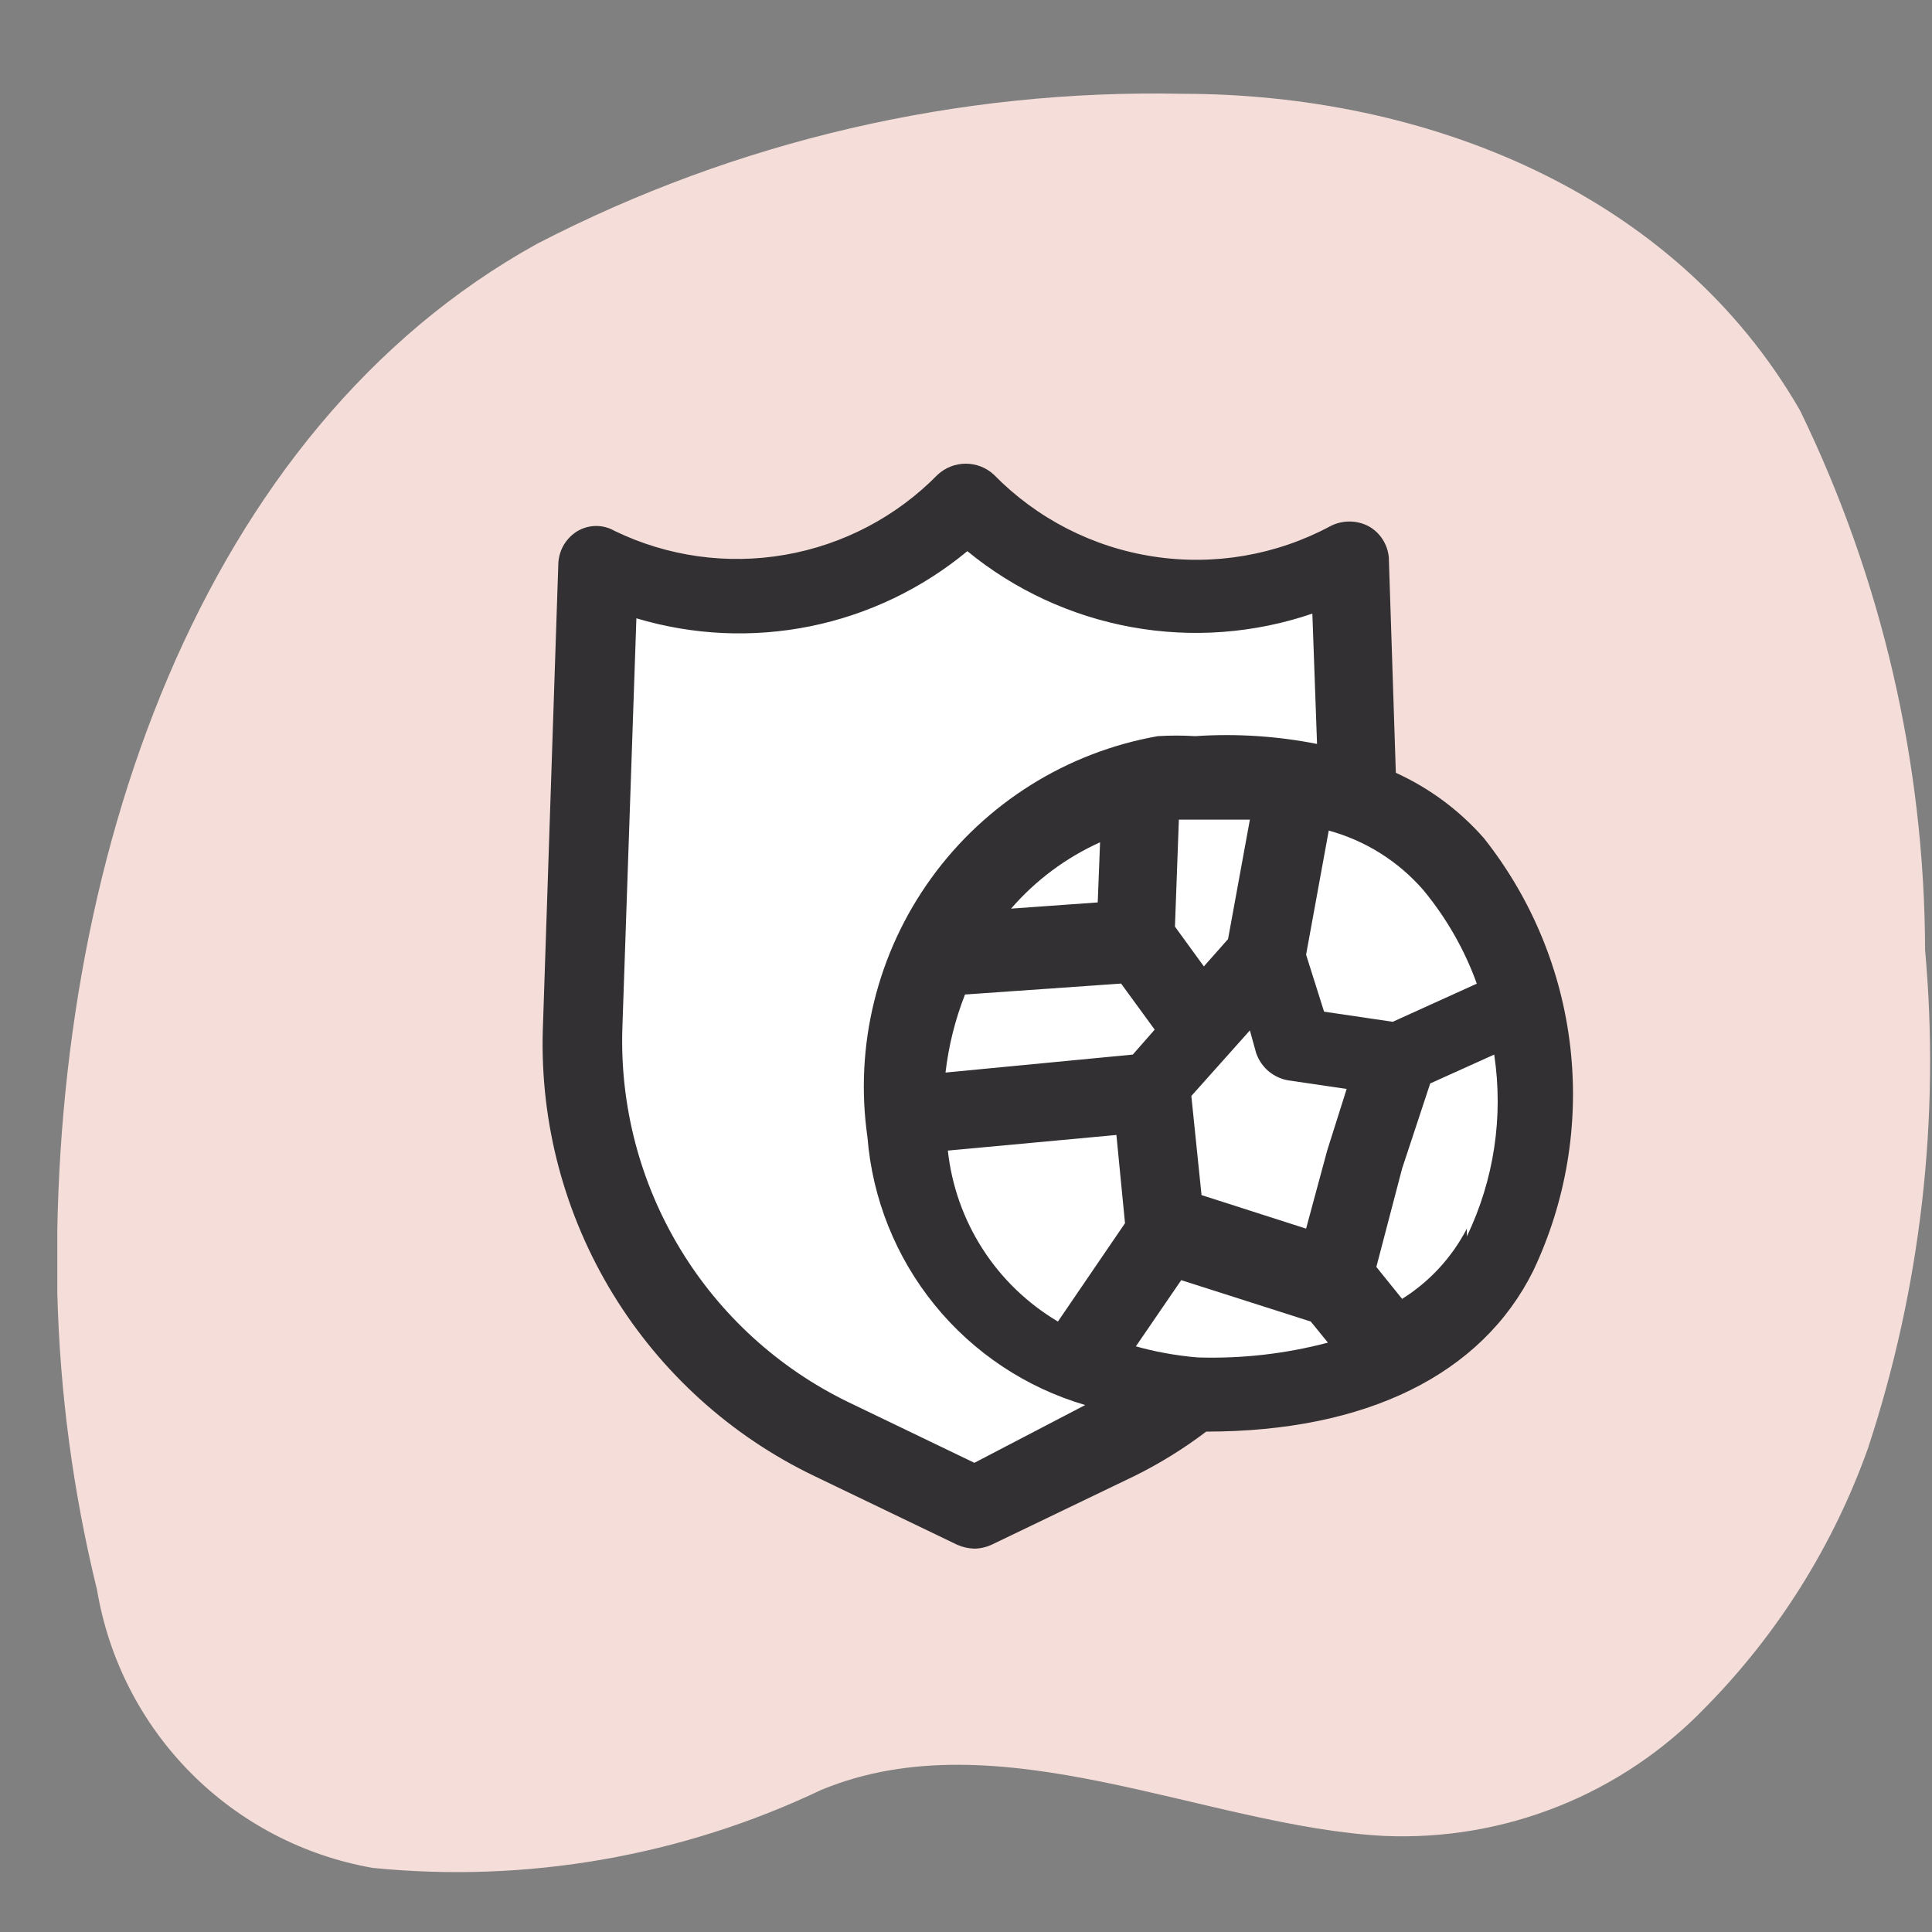 <svg width="33" height="33" viewBox="0 0 33 33" fill="none" xmlns="http://www.w3.org/2000/svg">
<rect x="0" y="0" width="33" height="33" fill="#808080" stroke="none"/>
<g clip-path="url(#clip0_2804_9868)">
<g clip-path="url(#clip1_2804_9868)">
<path d="M0.979 22.08C0.845 14.748 3.432 7.335 9.178 4.162C12.577 2.403 16.363 1.523 20.19 1.602C24.349 1.602 28.602 3.282 30.748 7.015C32.143 9.886 32.872 13.035 32.882 16.227C33.141 19.099 32.81 21.994 31.908 24.733C31.315 26.399 30.364 27.914 29.122 29.172C28.415 29.904 27.562 30.477 26.617 30.854C25.672 31.231 24.659 31.403 23.643 31.359C20.59 31.199 17.057 29.319 14.03 30.572C11.644 31.707 8.994 32.168 6.365 31.905C5.186 31.698 4.1 31.131 3.257 30.281C2.414 29.431 1.856 28.34 1.658 27.159C1.25 25.496 1.022 23.793 0.979 22.08Z" fill="#F5DED9"/>
<path d="M20.416 10.228C19.689 10.226 18.971 10.079 18.302 9.795C17.634 9.511 17.029 9.096 16.523 8.574C15.726 9.4 14.686 9.952 13.555 10.148C12.424 10.345 11.26 10.176 10.23 9.668L9.964 17.667C9.917 19.119 10.293 20.553 11.046 21.795C11.798 23.037 12.895 24.035 14.203 24.666L16.643 25.839L19.096 24.666C20.401 24.031 21.494 23.033 22.244 21.791C22.994 20.549 23.368 19.117 23.322 17.667L23.056 9.601C22.242 10.027 21.334 10.242 20.416 10.228Z" fill="white"/>
<path d="M20.456 13.307C21.25 13.182 22.062 13.249 22.825 13.502C23.588 13.754 24.28 14.186 24.842 14.761C25.578 15.689 26.043 16.803 26.186 17.979C26.33 19.155 26.146 20.348 25.655 21.426C24.709 23.346 22.416 23.839 20.443 23.799C19.221 23.856 18.024 23.441 17.101 22.639C16.178 21.837 15.598 20.711 15.483 19.493C15.281 18.102 15.627 16.687 16.447 15.545C17.268 14.404 18.5 13.625 19.883 13.374L20.456 13.307Z" fill="white"/>
<path d="M25.349 14.32C24.932 13.844 24.418 13.462 23.842 13.2L23.722 9.521C23.712 9.41 23.675 9.304 23.615 9.211C23.555 9.118 23.473 9.041 23.376 8.988C23.275 8.935 23.163 8.908 23.049 8.908C22.935 8.908 22.823 8.935 22.722 8.988C21.799 9.483 20.739 9.665 19.703 9.506C18.666 9.348 17.71 8.857 16.976 8.108C16.846 7.987 16.674 7.92 16.496 7.92C16.318 7.92 16.147 7.987 16.016 8.108C15.313 8.825 14.402 9.304 13.411 9.476C12.421 9.649 11.402 9.506 10.497 9.068C10.402 9.013 10.294 8.984 10.184 8.984C10.074 8.984 9.966 9.013 9.87 9.068C9.774 9.124 9.694 9.204 9.635 9.299C9.577 9.395 9.544 9.503 9.537 9.614L9.271 17.613C9.228 19.193 9.644 20.75 10.467 22.099C11.29 23.447 12.486 24.529 13.91 25.212L16.35 26.386C16.442 26.427 16.542 26.449 16.643 26.452C16.744 26.451 16.844 26.428 16.936 26.386L19.376 25.212C19.808 24.999 20.219 24.744 20.603 24.453C23.336 24.453 25.309 23.479 26.189 21.706C26.752 20.519 26.971 19.199 26.823 17.893C26.675 16.588 26.164 15.35 25.349 14.32ZM25.229 16.8L23.789 17.453L22.616 17.28L22.309 16.307L22.696 14.187C23.322 14.358 23.883 14.711 24.309 15.2C24.707 15.68 25.019 16.226 25.229 16.813V16.8ZM20.976 16.04L20.563 16.507L20.069 15.827L20.136 14H20.443H21.016H21.349L20.976 16.04ZM18.75 15.414L17.27 15.52C17.688 15.037 18.207 14.65 18.79 14.387L18.75 15.414ZM16.483 16.987L19.149 16.8L19.723 17.587L19.349 18.013L16.15 18.32C16.203 17.863 16.315 17.415 16.483 16.987ZM19.069 19.386L19.216 20.893L18.07 22.573C17.551 22.265 17.111 21.842 16.785 21.335C16.459 20.828 16.255 20.252 16.19 19.653L19.069 19.386ZM19.363 23.053L20.176 21.866L22.389 22.573L22.682 22.933C21.956 23.125 21.206 23.21 20.456 23.186C20.086 23.155 19.72 23.088 19.363 22.986V23.053ZM22.669 19.653L22.309 20.986L20.523 20.413L20.349 18.72L21.349 17.6L21.456 17.987C21.497 18.106 21.569 18.212 21.665 18.295C21.762 18.377 21.878 18.431 22.002 18.453L23.002 18.6L22.669 19.653ZM16.643 24.986L14.483 23.946C13.295 23.368 12.299 22.459 11.616 21.329C10.932 20.198 10.59 18.894 10.63 17.573L10.87 10.561C11.834 10.85 12.854 10.897 13.841 10.697C14.827 10.497 15.748 10.056 16.523 9.414C17.333 10.079 18.3 10.525 19.331 10.712C20.362 10.899 21.424 10.819 22.416 10.481L22.496 12.707C21.811 12.572 21.112 12.527 20.416 12.574C20.203 12.561 19.989 12.561 19.776 12.574C18.221 12.849 16.835 13.717 15.909 14.996C14.983 16.275 14.592 17.864 14.817 19.426C14.901 20.476 15.302 21.474 15.966 22.291C16.63 23.107 17.526 23.703 18.536 23.999L16.643 24.986ZM25.055 20.986C24.8 21.478 24.418 21.892 23.949 22.186L23.509 21.64L23.949 19.96L24.429 18.506L25.522 18.013C25.682 19.072 25.519 20.154 25.055 21.119V20.986Z" fill="#333033"/>
</g>
</g>
<defs>
<clipPath id="clip0_2804_9868">
<rect width="31.996" height="31.996" fill="white" transform="translate(0.979 0.989)"/>
</clipPath>
<clipPath id="clip1_2804_9868">
<rect width="31.996" height="31.996" fill="white" transform="translate(0.979 0.989)"/>
</clipPath>
</defs>
</svg>
